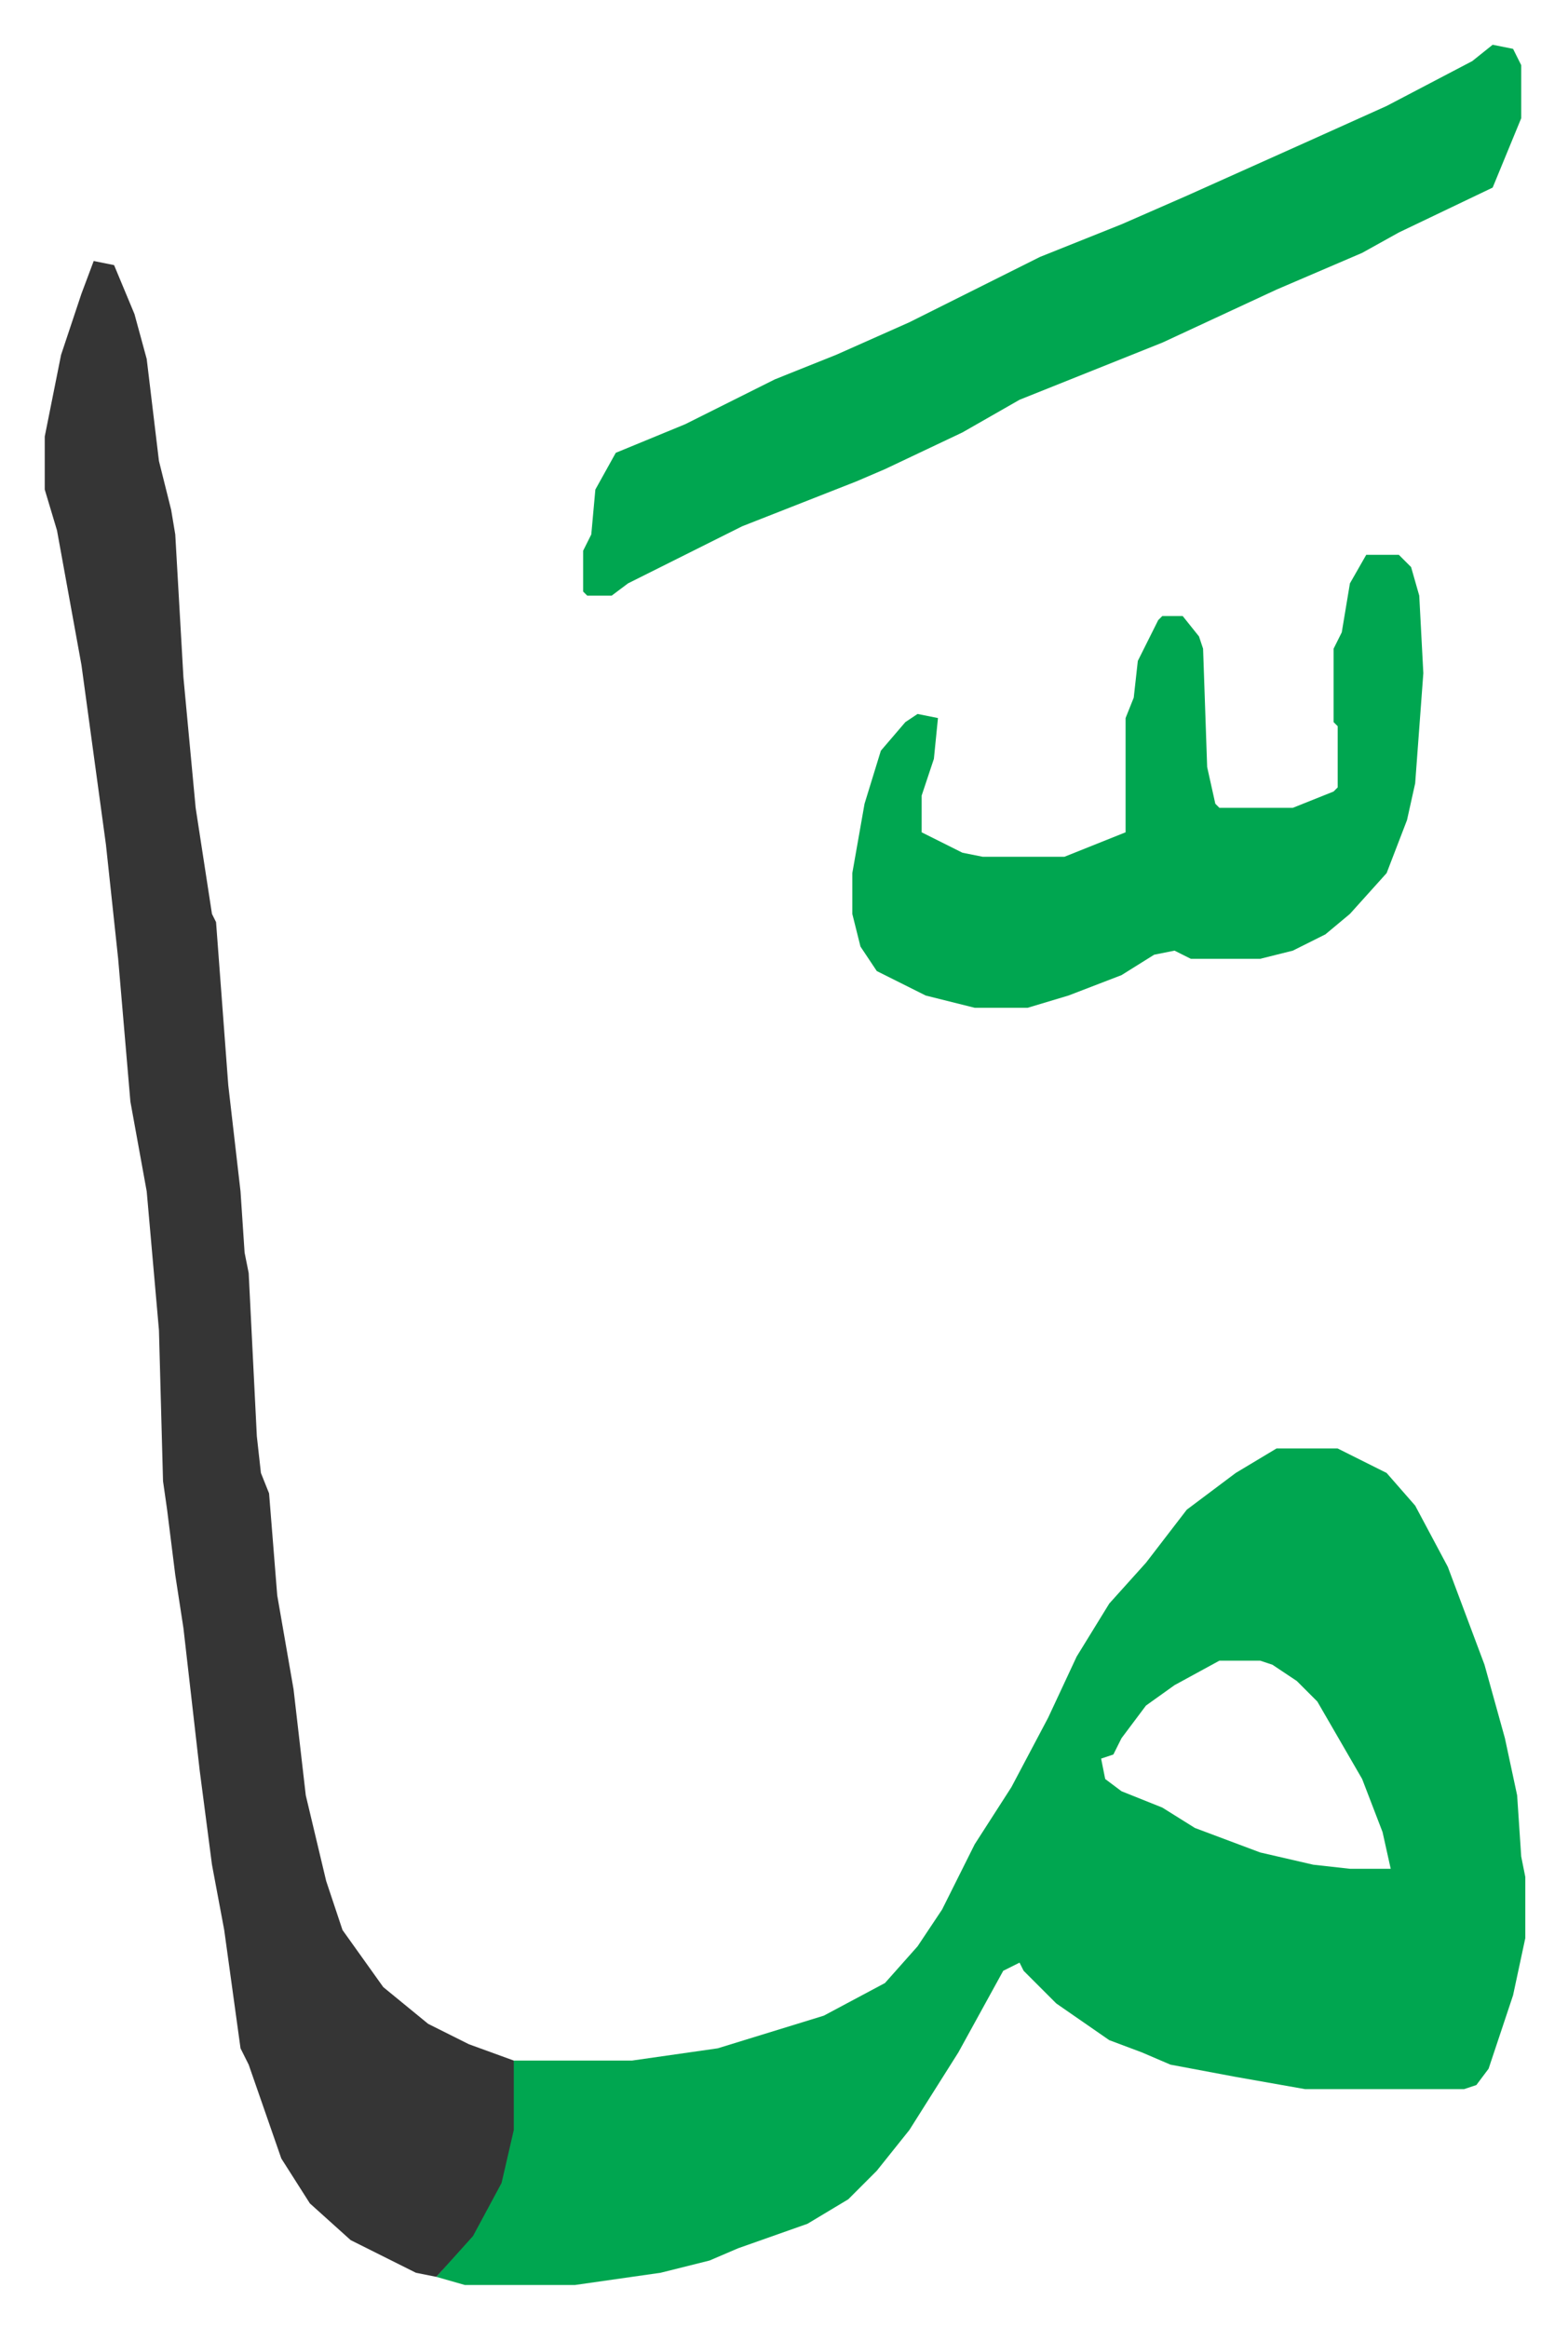 <svg xmlns="http://www.w3.org/2000/svg" role="img" viewBox="-10.97 431.03 384.44 570.44"><path fill="#00a650" id="rule_idgham_with_ghunnah" d="M302 786h15l12 6 7 8 8 15 9 24 5 18 3 14 1 15 1 5v15l-3 14-6 18-3 4-3 1h-39l-17-3-16-3-7-3-8-3-13-9-8-8-1-2-4 2-11 20-12 19-8 10-7 7-10 6-17 6-7 3-12 3-21 3h-27l-7-2 6-7 6-10 4-10 2-9 1-17h29l21-3 26-8 15-8 8-9 6-9 8-16 9-14 9-17 7-15 8-13 9-10 10-13 12-9zm-14 52l-11 6-7 5-6 8-2 4-3 1 1 5 4 3 10 4 8 5 16 6 13 3 9 1h10l-2-9-5-13-11-19-5-5-6-4-3-1z"/><path fill="#353535" id="rule_normal" d="M12 495l5 1 5 12 3 11 3 25 3 12 1 6 2 35 3 32 4 26 1 2 3 40 3 26 1 15 1 5 2 40 1 9 2 5 2 25 4 23 3 26 5 21 4 12 10 14 11 9 10 5 11 4v17l-3 13-7 13-9 10-5-1-16-8-10-9-7-11-8-23-2-4-4-29-3-16-3-23-4-35-2-13-2-16-1-7-1-37-3-34-4-22-3-35-3-28-6-44-6-33-3-10v-13l4-20 5-15z"/><path fill="#00a650" id="rule_idgham_with_ghunnah" d="M355 442l5 1 2 4v13l-7 17-23 11-9 5-21 9-28 13-35 14-14 8-19 9-7 3-28 11-16 8-12 6-4 3h-6l-1-1v-10l2-4 1-11 5-9 17-7 22-11 15-6 18-8 16-8 16-8 20-8 16-7 29-13 20-9 21-11zm-31 125h8l3 3 2 7 1 19-2 27-2 9-5 13-9 10-6 5-8 4-8 2h-17l-4-2-5 1-8 5-13 5-10 3h-13l-12-3-12-6-4-6-2-8v-10l3-17 4-13 6-7 3-2 5 1-1 10-3 9v9l10 5 5 1h20l15-6v-28l2-5 1-9 5-10 1-1h5l4 5 1 3 1 29 2 9 1 1h18l10-4 1-1v-15l-1-1v-18l2-4 2-12z"/></svg>
